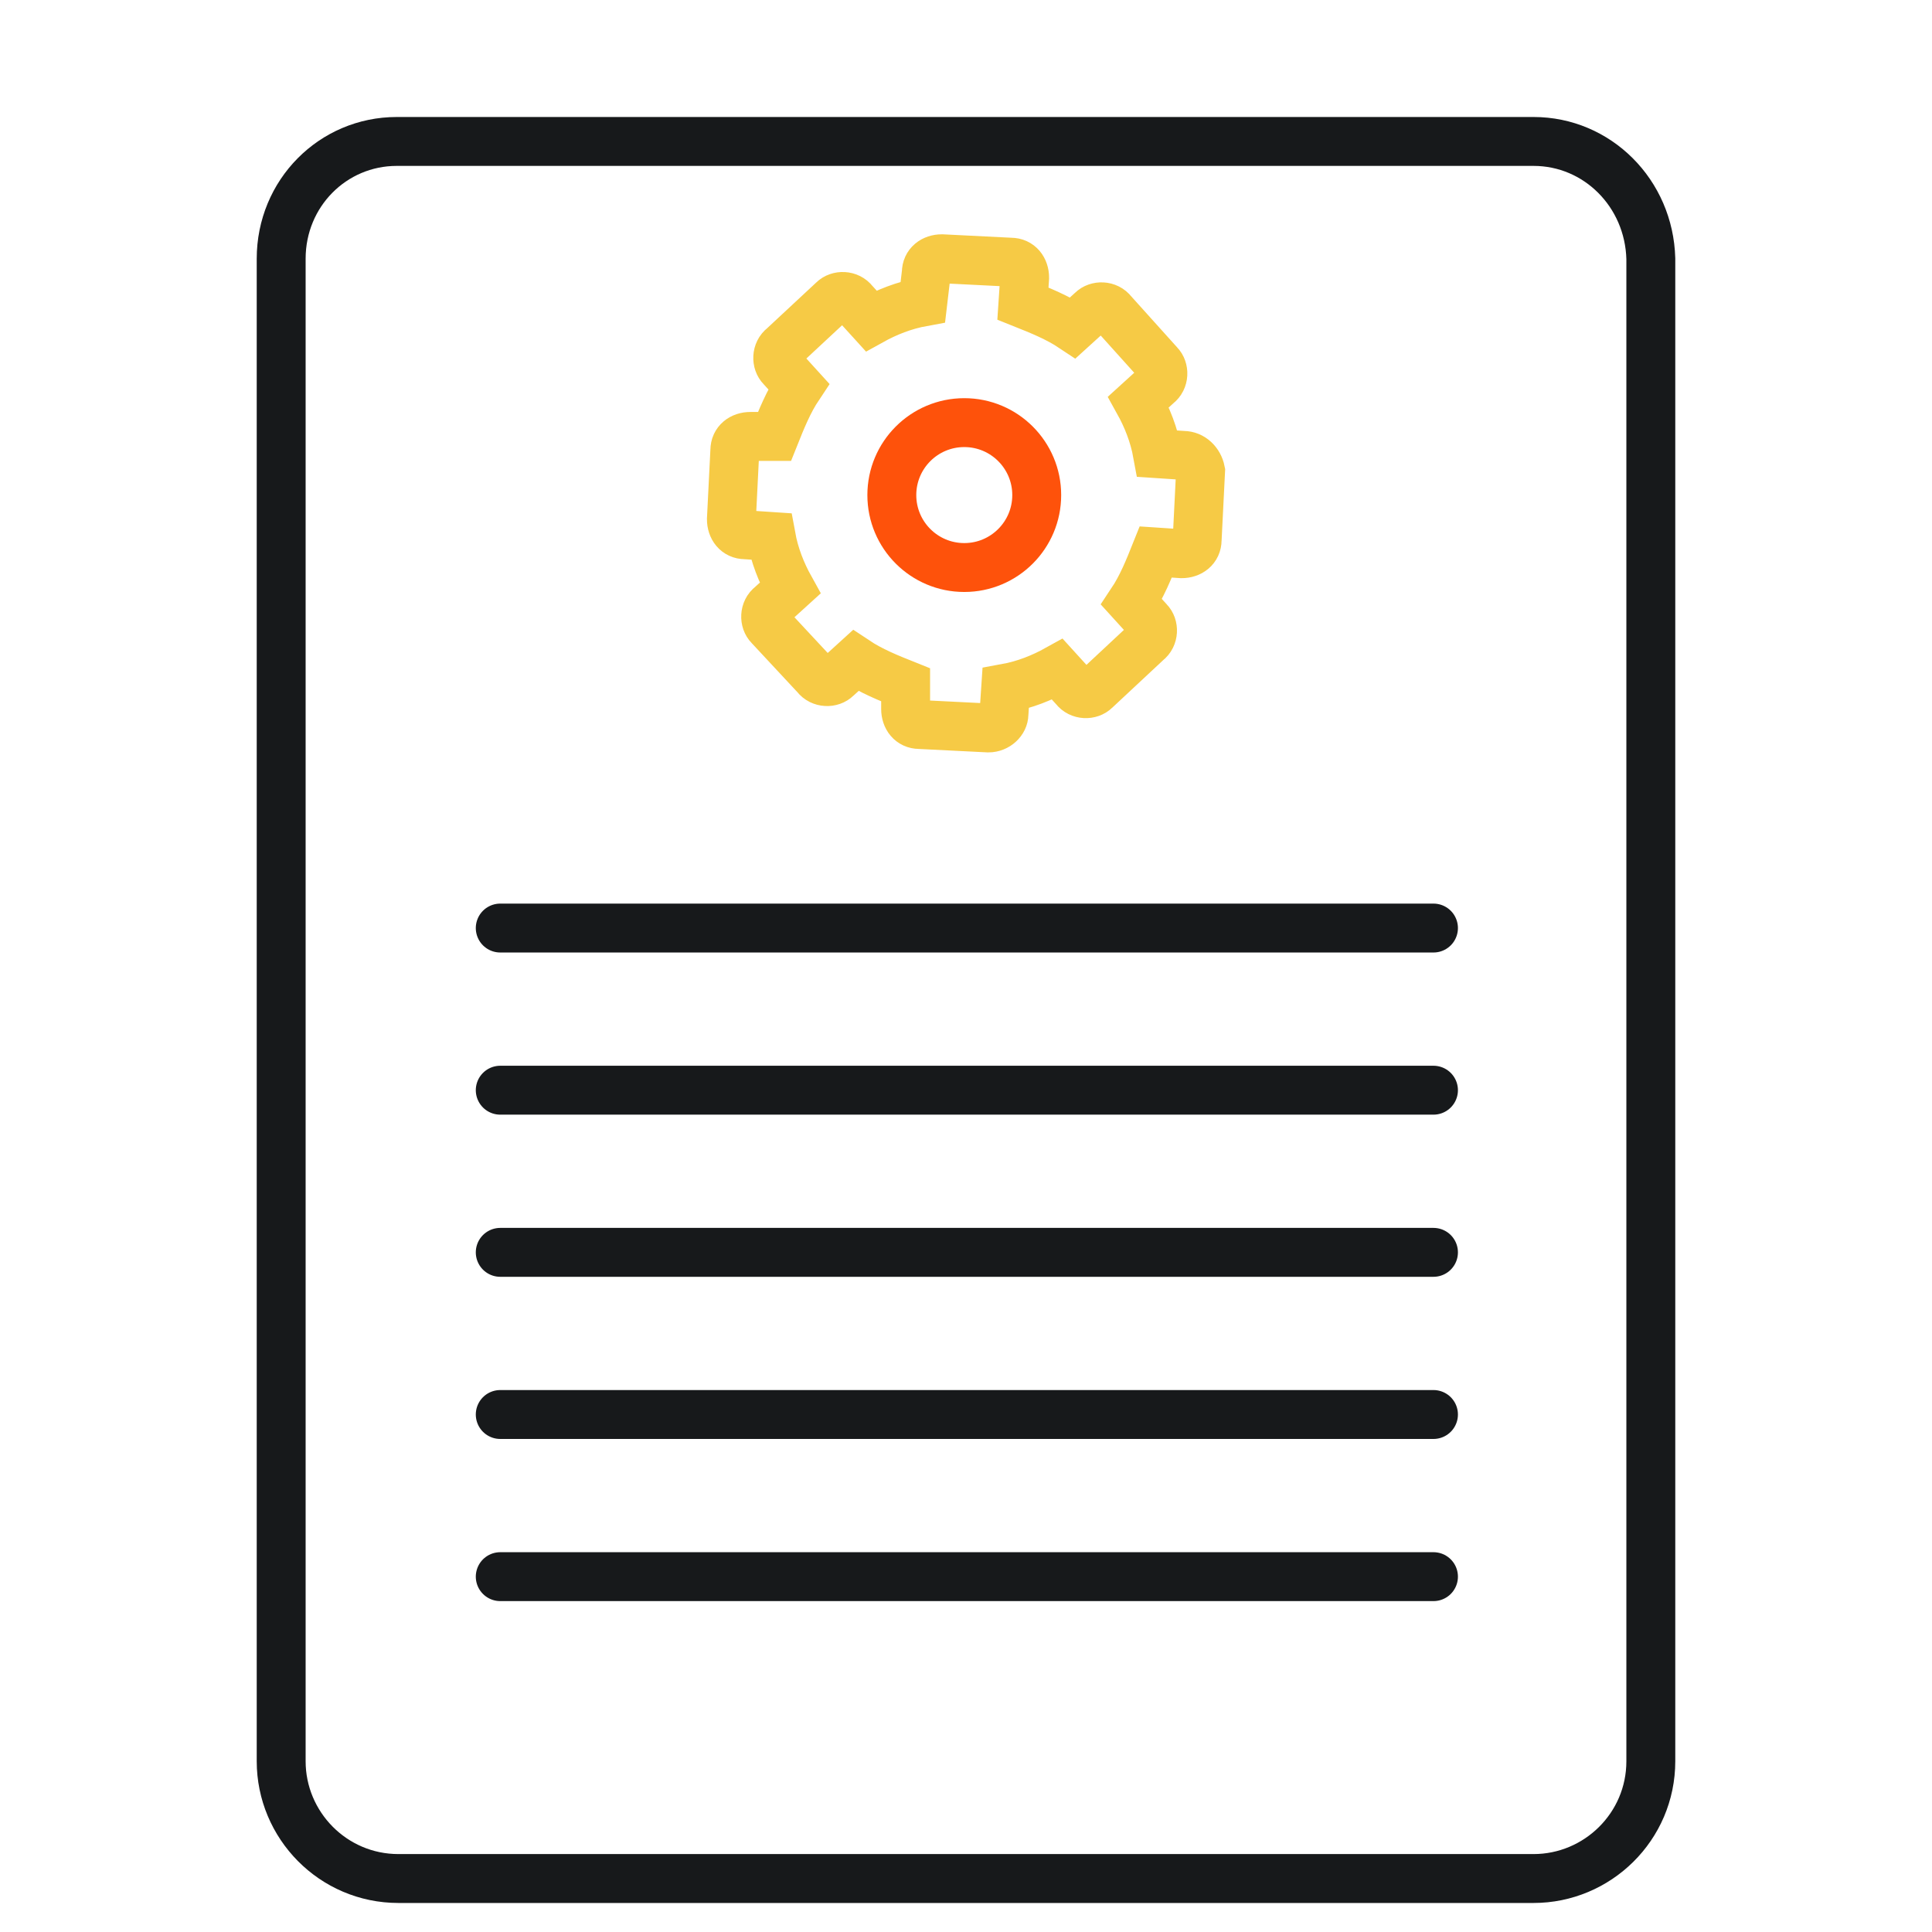 <?xml version="1.0" encoding="utf-8"?>
<!-- Generator: Adobe Illustrator 25.4.1, SVG Export Plug-In . SVG Version: 6.00 Build 0)  -->
<svg version="1.1" id="Layer_1" xmlns="http://www.w3.org/2000/svg" xmlns:xlink="http://www.w3.org/1999/xlink" x="0px" y="0px"
	 viewBox="0 0 112 112" style="enable-background:new 0 0 112 112;" xml:space="preserve">
<style type="text/css">
	.st0{fill:none;stroke:#17191B;stroke-width:2.835;stroke-linecap:round;stroke-linejoin:round;}
	.st1{fill:none;stroke:#17191B;stroke-width:2.835;stroke-linecap:round;stroke-miterlimit:10;}
	.st2{fill:none;stroke:#F6CA45;stroke-width:2.835;stroke-miterlimit:10;}
	.st3{fill:none;stroke:#FE520B;stroke-width:2.835;stroke-miterlimit:10;}
</style>
<g>
	<g>
		<path class="st0" d="M88.9,8.2H23c-3.7,0-6.7,3-6.7,6.8v87.1c0,3.7,3,6.8,6.8,6.8h65.8c3.7,0,6.8-3,6.8-6.8V15
			C95.6,11.2,92.6,8.2,88.9,8.2L88.9,8.2z"/>
		<line class="st1" x1="29" y1="53.8" x2="83.1" y2="53.8"/>
		<line class="st1" x1="29" y1="63.2" x2="83.1" y2="63.2"/>
		<line class="st1" x1="29" y1="72.6" x2="83.1" y2="72.6"/>
		<line class="st1" x1="29" y1="82" x2="83.1" y2="82"/>
		<line class="st1" x1="29" y1="91.4" x2="83.1" y2="91.4"/>
	</g>
	<g>
		<path class="st2" d="M68.6,26.4l-1.5-0.1c-0.2-1.1-0.6-2.1-1.1-3l1.1-1c0.4-0.3,0.4-0.9,0.1-1.2l-2.7-3c-0.3-0.4-0.9-0.4-1.2-0.1
			l-1.1,1c-0.9-0.6-1.9-1-2.9-1.4l0.1-1.5c0-0.5-0.3-0.9-0.8-0.9l-4-0.2c-0.5,0-0.9,0.3-0.9,0.8l-0.2,1.7c-1.1,0.2-2.1,0.6-3,1.1
			l-1-1.1c-0.3-0.4-0.9-0.4-1.2-0.1l-2.9,2.7C45,20.4,45,21,45.3,21.3l1,1.1c-0.6,0.9-1,1.9-1.4,2.9h-1.4c-0.5,0-0.9,0.3-0.9,0.8
			l-0.2,4c0,0.5,0.3,0.9,0.8,0.9l1.5,0.1c0.2,1.1,0.6,2.1,1.1,3l-1.1,1c-0.4,0.3-0.4,0.9-0.1,1.2l2.7,2.9c0.3,0.4,0.9,0.4,1.2,0.1
			l1.1-1c0.9,0.6,1.9,1,2.9,1.4v1.4c0,0.5,0.3,0.9,0.8,0.9l4,0.2c0.5,0,0.9-0.4,0.9-0.8l0.1-1.5c1.1-0.2,2.1-0.6,3-1.1l1,1.1
			c0.3,0.4,0.9,0.4,1.2,0.1l3-2.8c0.4-0.3,0.4-0.9,0.1-1.2l-1-1.1c0.6-0.9,1-1.9,1.4-2.9l1.5,0.1c0.5,0,0.9-0.3,0.9-0.8l0.2-4
			C69.5,26.8,69.1,26.4,68.6,26.4z"/>
		<circle class="st3" cx="55.9" cy="28.7" r="4.2"/>
	</g>
</g>
</svg>
